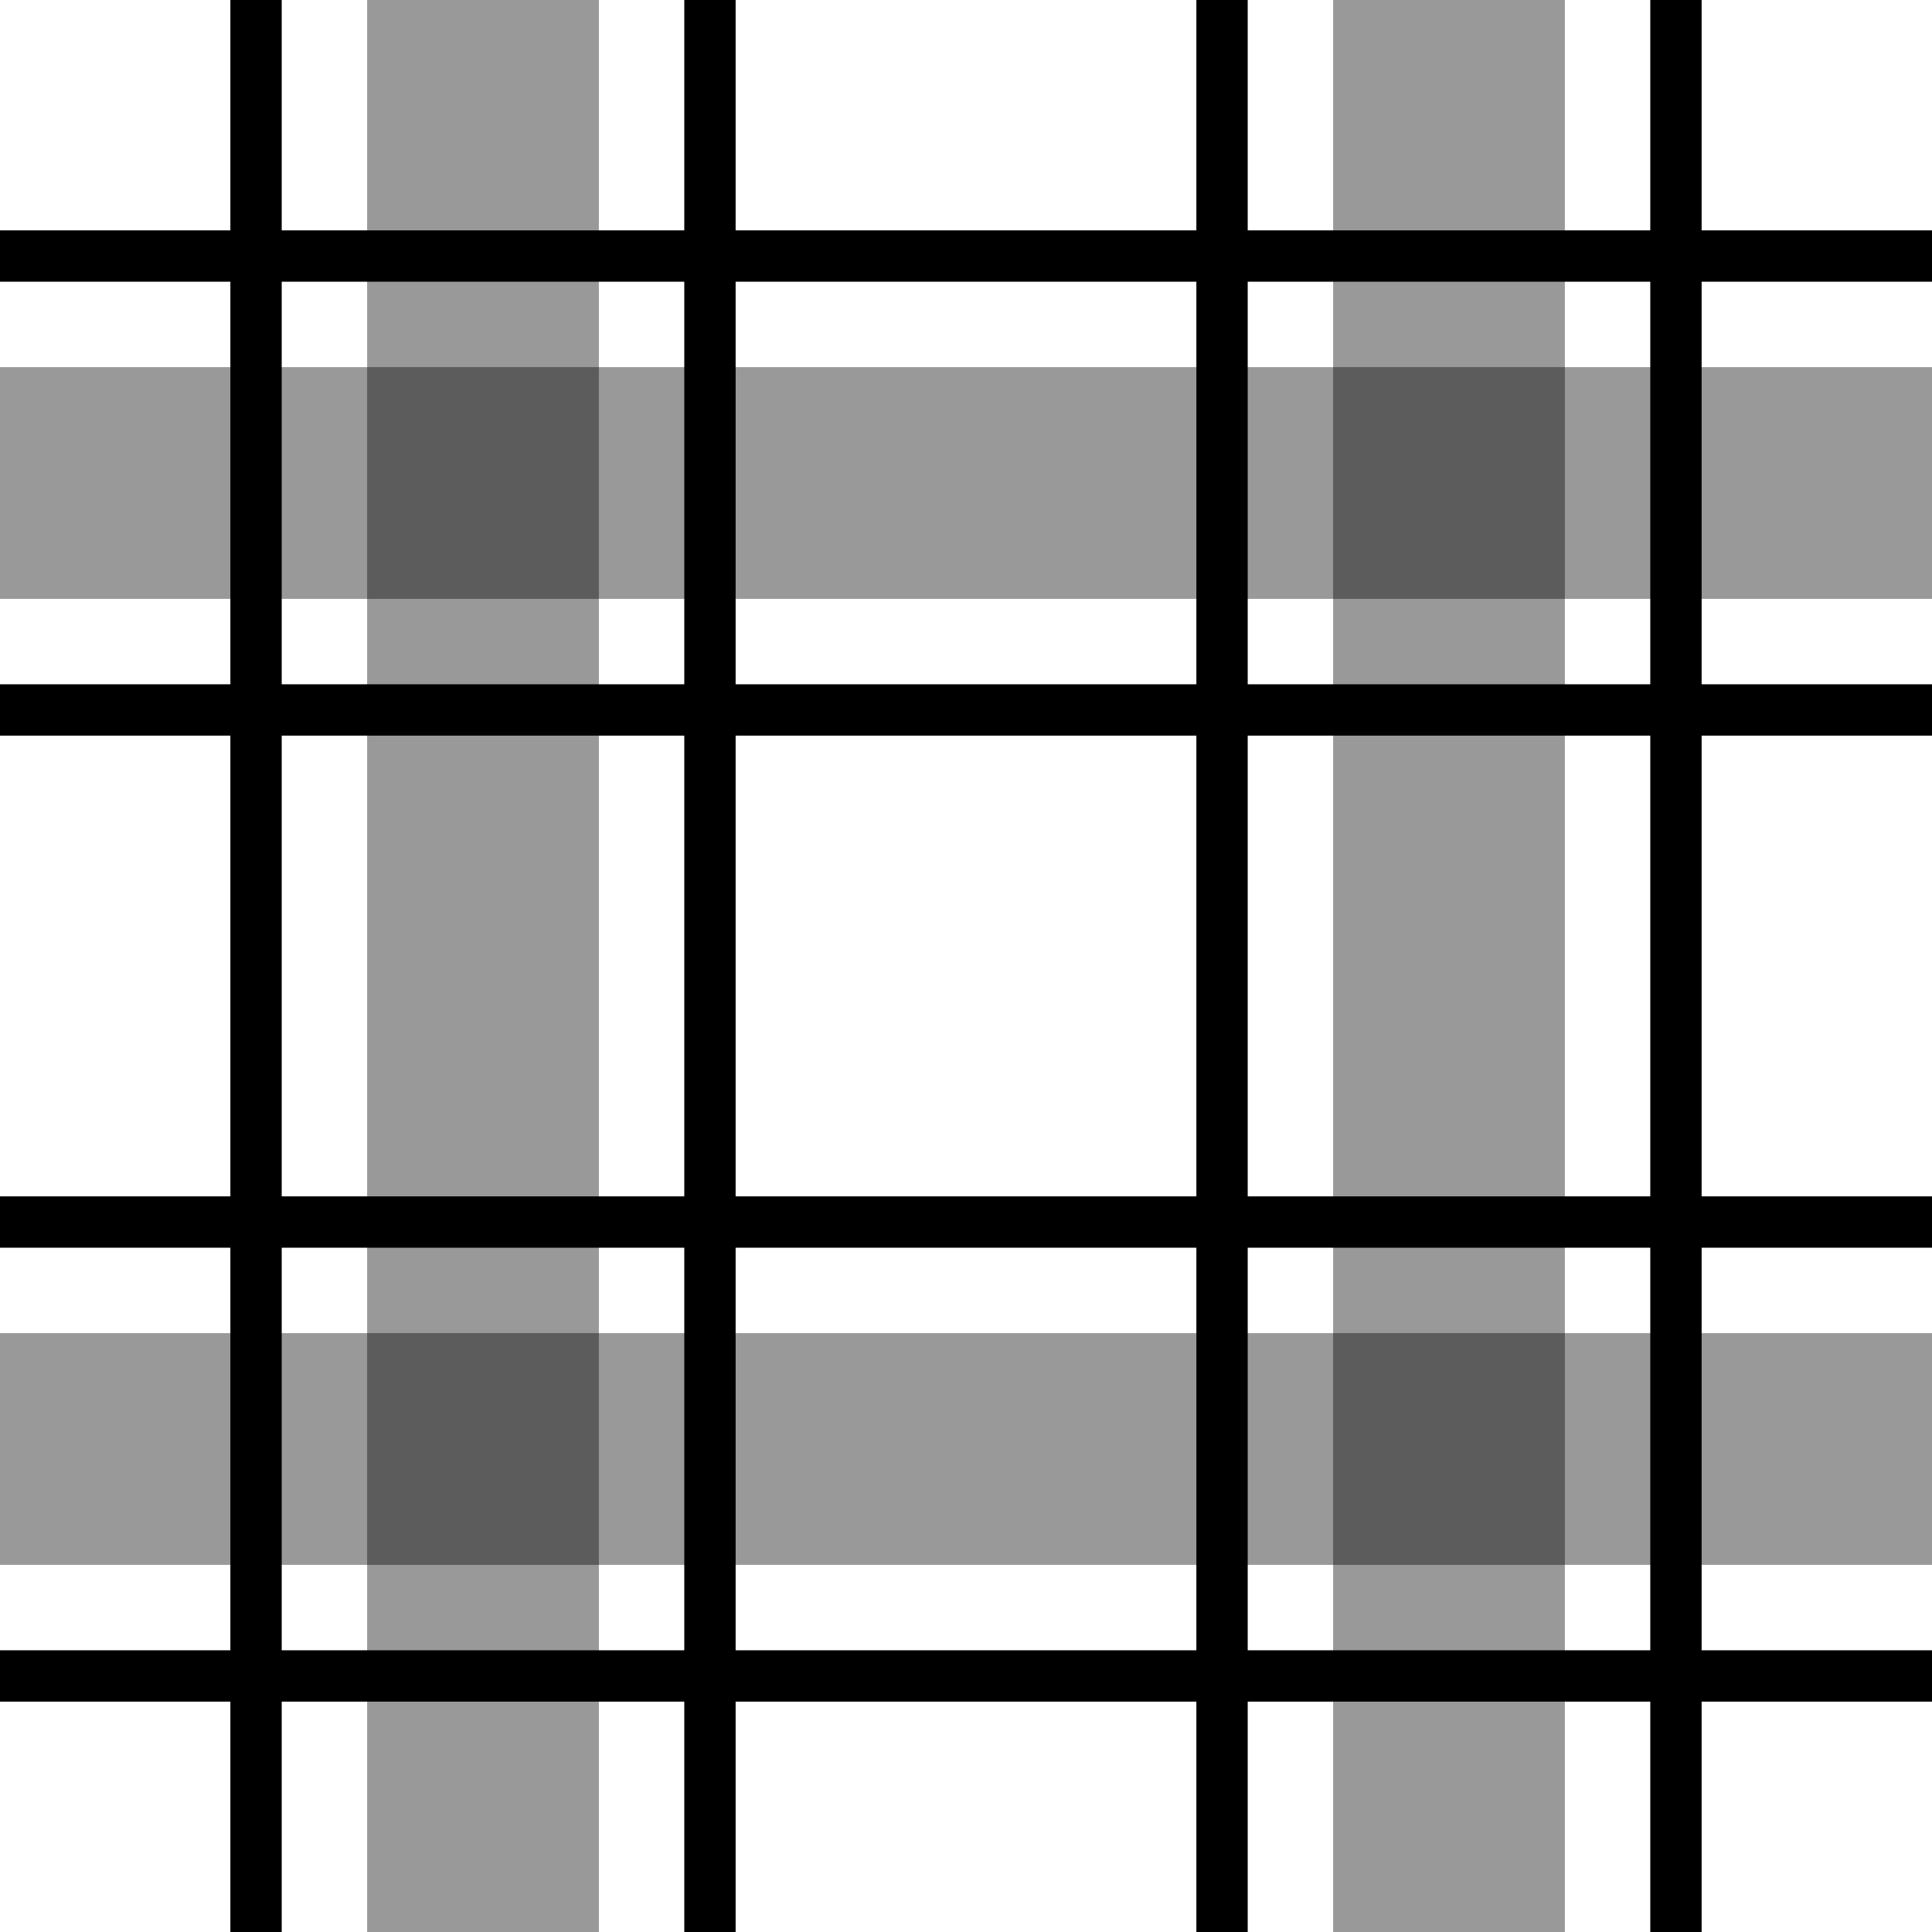 <?xml version="1.0" encoding="UTF-8"?>
<svg xmlns="http://www.w3.org/2000/svg" version="1.1" viewBox="0 0 425.2 425.2">
  <defs>
    <style>
      .cls-1 {
        fill: none;
      }

      .cls-2 {
        isolation: isolate;
        opacity: .4;
      }
    </style>
  </defs>
  <!-- Generator: Adobe Illustrator 28.7.5, SVG Export Plug-In . SVG Version: 1.2.0 Build 176)  -->
  <g>
    <g id="_レイヤー_1" data-name="レイヤー_1">
      <g id="_レイヤー_1-2" data-name="_レイヤー_1">
        <g>
          <rect class="cls-1" y="0" width="425.2" height="425.2"/>
          <g>
            <rect class="cls-2" x="80.8" y="0" width="51" height="425.2"/>
            <rect class="cls-2" x="293.4" y="0" width="51" height="425.2"/>
            <rect x="150.6" y="0" width="11.3" height="425.2"/>
            <rect x="50.7" y="0" width="11.3" height="425.2"/>
            <rect x="363.2" y="0" width="11.3" height="425.2"/>
            <rect x="263.3" y="0" width="11.3" height="425.2"/>
            <rect y="150.6" width="425.2" height="11.3"/>
            <rect y="50.7" width="425.2" height="11.3"/>
            <rect y="363.2" width="425.2" height="11.3"/>
            <rect y="263.3" width="425.2" height="11.3"/>
            <rect class="cls-2" y="293.4" width="425.2" height="51"/>
            <rect class="cls-2" y="80.8" width="425.2" height="51"/>
          </g>
        </g>
      </g>
    </g>
  </g>
</svg>